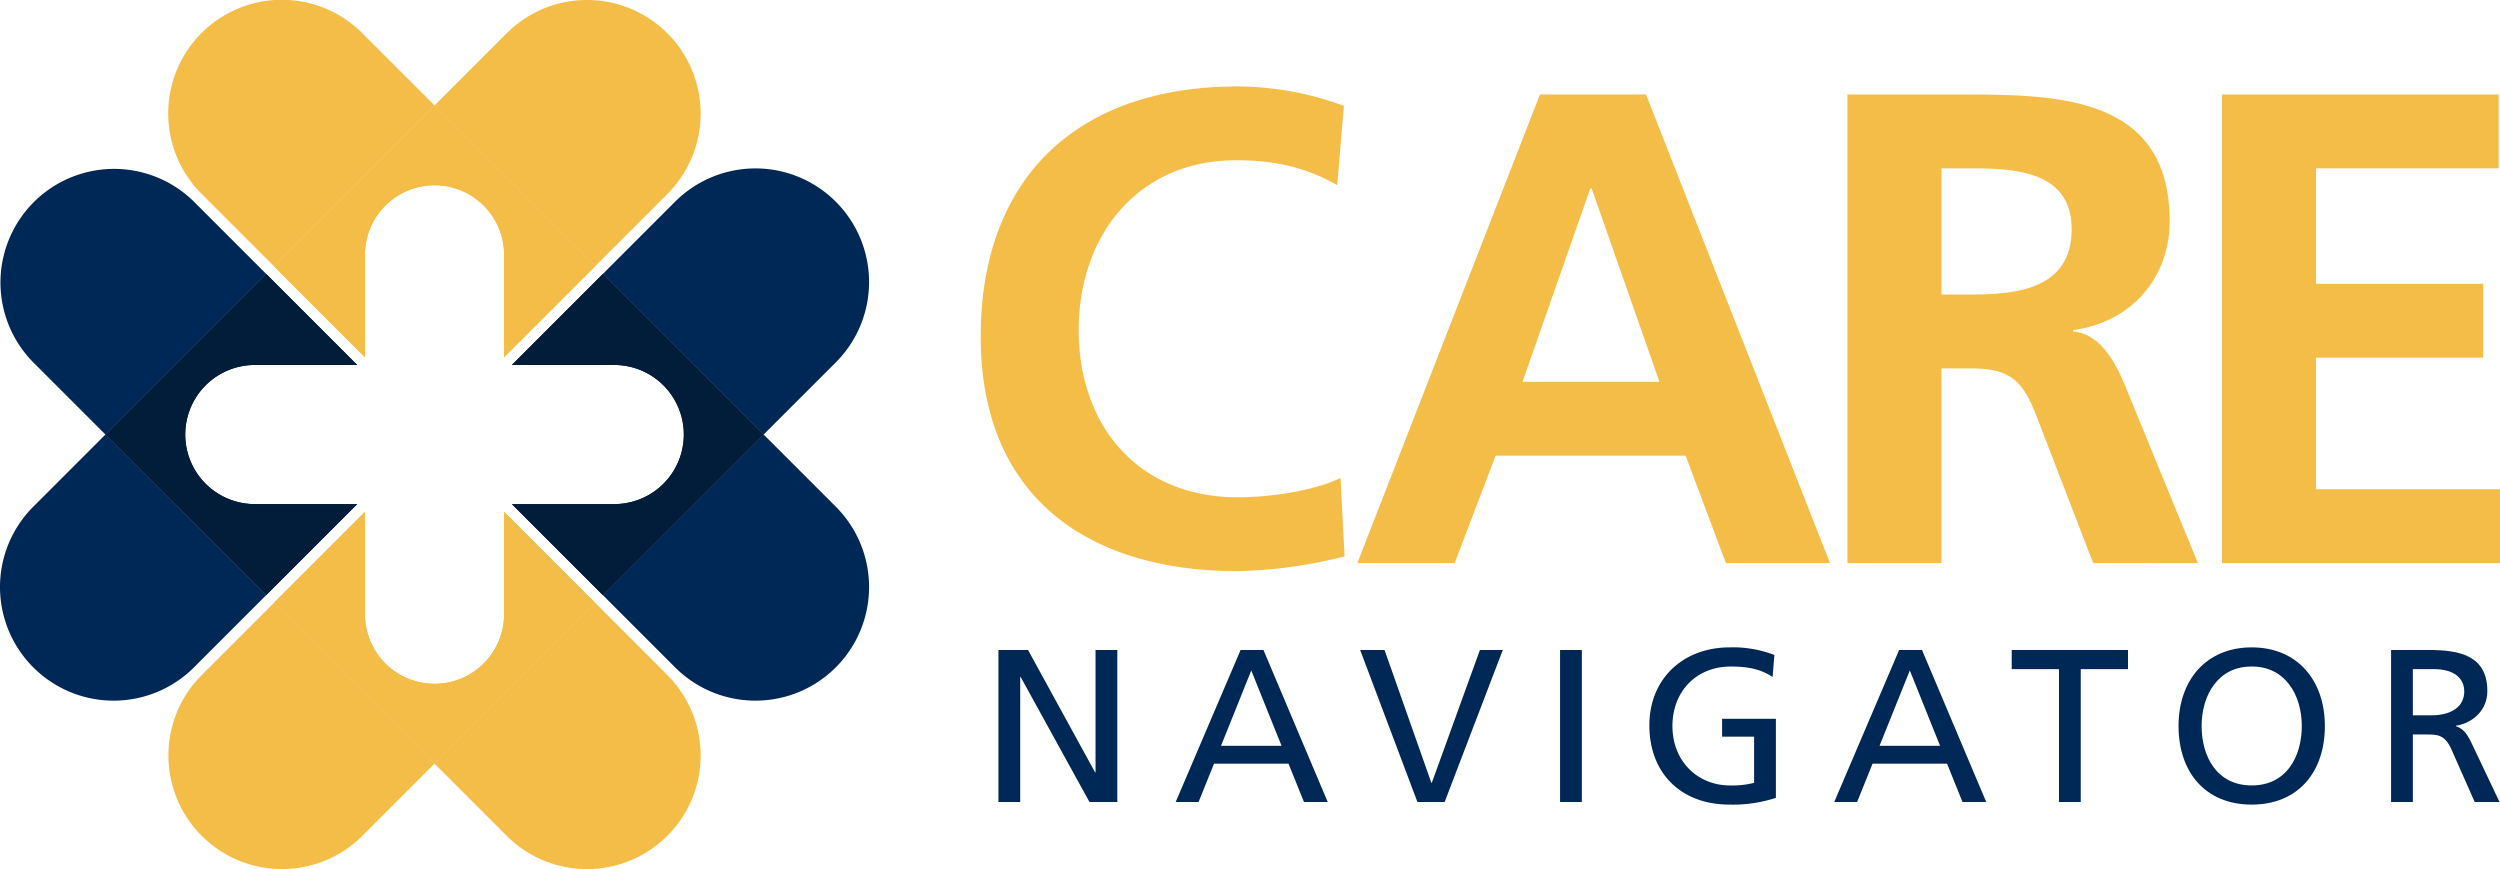 <svg id="logo" xmlns="http://www.w3.org/2000/svg" xmlns:xlink="http://www.w3.org/1999/xlink" width="490" height="170.338" viewBox="0 0 490 170.338">
  <defs>
    <clipPath id="clip-path">
      <rect id="Retângulo_208" data-name="Retângulo 208" width="490" height="170.338" fill="none"/>
    </clipPath>
    <clipPath id="clip-path-3">
      <rect id="Retângulo_201" data-name="Retângulo 201" width="17.86" height="17.86" fill="none"/>
    </clipPath>
    <clipPath id="clip-path-4">
      <rect id="Retângulo_202" data-name="Retângulo 202" width="49.354" height="62.989" fill="none"/>
    </clipPath>
    <clipPath id="clip-path-5">
      <rect id="Retângulo_203" data-name="Retângulo 203" width="62.989" height="49.355" fill="none"/>
    </clipPath>
    <clipPath id="clip-path-6">
      <rect id="Retângulo_204" data-name="Retângulo 204" width="62.989" height="49.354" fill="none"/>
    </clipPath>
  </defs>
  <g id="Grupo_233" data-name="Grupo 233" clip-path="url(#clip-path)">
    <g id="Grupo_232" data-name="Grupo 232">
      <g id="Grupo_231" data-name="Grupo 231" clip-path="url(#clip-path)">
        <path id="Caminho_268" data-name="Caminho 268" d="M290.633,111.439a93.216,93.216,0,0,1-20.923,2.895c-29.74,0-50.4-14.87-50.4-45.925,0-31.45,19.212-49.083,50.4-49.083A60.673,60.673,0,0,1,290.5,23.141l-1.316,15.528c-6.975-3.948-13.291-4.87-19.871-4.87-18.949,0-30.793,14.476-30.793,33.293,0,18.686,11.581,32.766,31.188,32.766,7.238,0,15.79-1.579,20.133-3.816Z" transform="translate(-27.094 -2.387)" fill="#f3bd48"/>
        <path id="Caminho_269" data-name="Caminho 269" d="M339.33,21.126h20.791l36.056,91.851h-20.4l-7.9-21.054h-37.24l-8.027,21.054H303.536Zm10.132,18.423H349.2l-13.291,37.9h26.844Z" transform="translate(-37.5 -2.61)" fill="#f3bd48"/>
        <path id="Caminho_270" data-name="Caminho 270" d="M413.136,21.126h19.869c19.739,0,43.294-.658,43.294,24.871,0,10.79-7.238,19.739-18.95,21.317v.264c5,.394,7.9,5.395,9.737,9.475l14.739,35.924H461.3L450.243,84.289c-2.632-6.842-5-9.475-12.764-9.475h-5.921v38.162H413.136ZM431.558,60.34h6.053c9.08,0,19.476-1.316,19.476-12.764,0-11.054-10.264-11.976-19.476-11.976h-6.053Z" transform="translate(-51.04 -2.61)" fill="#f3bd48"/>
        <path id="Caminho_271" data-name="Caminho 271" d="M496.91,21.126h54.216V35.6H515.333V58.236H548.1V72.71H515.333V98.5h36.056v14.475H496.91Z" transform="translate(-61.39 -2.61)" fill="#f3bd48"/>
        <path id="Caminho_272" data-name="Caminho 272" d="M223.279,145.355h5.8l13.146,23.988h.086V145.355h4.268v29.793H241.12l-13.488-24.5h-.085v24.5h-4.268Z" transform="translate(-27.585 -17.958)" fill="#002856"/>
        <path id="Caminho_273" data-name="Caminho 273" d="M275.639,145.354h4.481l12.592,29.793h-4.653l-3.03-7.512h-14.6l-3.03,7.512h-4.482Zm2.091,4.012L271.8,164.135h11.867Z" transform="translate(-32.482 -17.957)" fill="#002856"/>
        <path id="Caminho_274" data-name="Caminho 274" d="M320.729,175.147h-5.336l-11.225-29.793h4.78l9.177,26.036h.086l9.432-26.036h4.481Z" transform="translate(-37.578 -17.957)" fill="#002856"/>
        <rect id="Retângulo_200" data-name="Retângulo 200" width="4.268" height="29.793" transform="translate(305.773 127.397)" fill="#002856"/>
        <path id="Caminho_275" data-name="Caminho 275" d="M393,150.575c-2.091-1.366-4.353-2.049-8.195-2.049-6.871,0-11.439,4.994-11.439,11.653,0,7,5.037,11.652,11.226,11.652a17.252,17.252,0,0,0,4.78-.512V162.27H383.1v-3.5h10.543v15.494a27.137,27.137,0,0,1-9.091,1.323c-9.432,0-15.707-6.062-15.707-15.537,0-9.177,6.658-15.28,15.75-15.28a22.442,22.442,0,0,1,8.75,1.493Z" transform="translate(-45.568 -17.885)" fill="#002856"/>
        <path id="Caminho_276" data-name="Caminho 276" d="M422.905,145.354h4.482l12.591,29.793h-4.653l-3.03-7.512H417.7l-3.031,7.512h-4.481ZM425,149.366l-5.934,14.768H430.93Z" transform="translate(-50.676 -17.957)" fill="#002856"/>
        <path id="Caminho_277" data-name="Caminho 277" d="M459.138,149.111h-9.262v-3.756h22.791v3.756h-9.262v26.036h-4.268Z" transform="translate(-55.579 -17.957)" fill="#002856"/>
        <path id="Caminho_278" data-name="Caminho 278" d="M501.52,144.77c9.049,0,14.341,6.573,14.341,15.408,0,9.049-5.25,15.409-14.341,15.409s-14.341-6.36-14.341-15.409c0-8.835,5.293-15.408,14.341-15.408m0,27.061c6.872,0,9.818-5.72,9.818-11.652,0-6.061-3.245-11.695-9.818-11.653-6.573-.042-9.816,5.592-9.816,11.653,0,5.933,2.945,11.652,9.816,11.652" transform="translate(-60.187 -17.885)" fill="#002856"/>
        <path id="Caminho_279" data-name="Caminho 279" d="M534.711,145.354h7.3c5.891,0,11.567.94,11.567,8.067,0,3.629-2.688,6.19-6.145,6.787v.085c1.323.512,1.964,1.153,2.9,2.988l5.633,11.865H551.1l-4.567-10.329c-1.323-2.9-2.732-2.9-4.993-2.9h-2.561v13.231h-4.268Zm4.268,12.805h3.627c4.055,0,6.445-1.792,6.445-4.652,0-2.689-2.048-4.4-5.976-4.4h-4.1Z" transform="translate(-66.06 -17.957)" fill="#002856"/>
        <g id="Grupo_215" data-name="Grupo 215" transform="translate(52.158 53.674)" style="mix-blend-mode: color-burn;isolation: isolate">
          <g id="Grupo_214" data-name="Grupo 214">
            <g id="Grupo_213" data-name="Grupo 213" clip-path="url(#clip-path-3)">
              <path id="Caminho_280" data-name="Caminho 280" d="M59.51,61.24h0L77.369,79.1Z" transform="translate(-59.51 -61.24)" fill="#002856"/>
            </g>
          </g>
        </g>
        <path id="Caminho_281" data-name="Caminho 281" d="M6.523,111.315a22.27,22.27,0,0,0,31.495,31.495l14.14-14.141L20.663,97.174Z" transform="translate(0 -12.005)" fill="#002856"/>
        <path id="Caminho_282" data-name="Caminho 282" d="M38.017,44.187A22.27,22.27,0,0,0,6.523,75.681L20.663,89.822,52.158,58.327Z" transform="translate(0 -4.653)" fill="#002856"/>
        <g id="Grupo_218" data-name="Grupo 218" transform="translate(20.663 53.674)" style="mix-blend-mode: color-burn;isolation: isolate">
          <g id="Grupo_217" data-name="Grupo 217">
            <g id="Grupo_216" data-name="Grupo 216" clip-path="url(#clip-path-4)">
              <path id="Caminho_283" data-name="Caminho 283" d="M39.223,92.735A13.635,13.635,0,0,1,52.858,79.1H72.93L55.07,61.24,23.575,92.735,55.07,124.229l17.86-17.86H52.858A13.635,13.635,0,0,1,39.223,92.735" transform="translate(-23.576 -61.24)" fill="#002856"/>
            </g>
          </g>
        </g>
        <path id="Caminho_284" data-name="Caminho 284" d="M39.223,92.735A13.635,13.635,0,0,1,52.858,79.1H72.93L55.07,61.24,23.575,92.735,55.07,124.229l17.86-17.86H52.858A13.635,13.635,0,0,1,39.223,92.735" transform="translate(-2.913 -7.566)" fill="#011d3a"/>
        <path id="Caminho_285" data-name="Caminho 285" d="M142.809,146.461l-32-32,17.86,17.86L97.174,163.815l14.141,14.141a22.27,22.27,0,0,0,31.495-31.495" transform="translate(-12.005 -14.141)" fill="#f3bd48"/>
        <path id="Caminho_286" data-name="Caminho 286" d="M76.2,114.461,44.366,146.29A22.271,22.271,0,1,0,75.69,177.956l14.141-14.141L58.336,132.321Z" transform="translate(-4.662 -14.141)" fill="#f3bd48"/>
        <path id="Caminho_287" data-name="Caminho 287" d="M106.37,114.461v20.072a13.635,13.635,0,1,1-27.27,0V114.461l-17.86,17.86,31.495,31.495,31.495-31.495Z" transform="translate(-7.566 -14.141)" fill="#f3bd48"/>
        <g id="Grupo_221" data-name="Grupo 221" transform="translate(53.674 100.32)" style="mix-blend-mode: color-burn;isolation: isolate">
          <g id="Grupo_220" data-name="Grupo 220">
            <g id="Grupo_219" data-name="Grupo 219" clip-path="url(#clip-path-5)">
              <path id="Caminho_288" data-name="Caminho 288" d="M106.37,114.461v20.072a13.635,13.635,0,1,1-27.27,0V114.461l-17.86,17.86,31.495,31.495,31.495-31.495Z" transform="translate(-61.24 -114.461)" fill="#f3bd48"/>
            </g>
          </g>
        </g>
        <path id="Caminho_289" data-name="Caminho 289" d="M142.809,6.523a22.27,22.27,0,0,0-31.495,0L97.174,20.663l31.495,31.495-17.86,17.86,32-32a22.27,22.27,0,0,0,0-31.495" transform="translate(-12.005 0)" fill="#f3bd48"/>
        <path id="Caminho_290" data-name="Caminho 290" d="M89.831,20.663,75.69,6.523A22.271,22.271,0,1,0,44.366,38.188L76.2,70.018l-17.86-17.86Z" transform="translate(-4.662 0)" fill="#f3bd48"/>
        <path id="Caminho_291" data-name="Caminho 291" d="M92.735,23.576,61.24,55.071,79.1,72.93V52.858a13.635,13.635,0,0,1,27.27,0V72.93l17.86-17.86Z" transform="translate(-7.566 -2.913)" fill="#f3bd48"/>
        <g id="Grupo_224" data-name="Grupo 224" transform="translate(53.674 20.663)" style="mix-blend-mode: color-burn;isolation: isolate">
          <g id="Grupo_223" data-name="Grupo 223">
            <g id="Grupo_222" data-name="Grupo 222" clip-path="url(#clip-path-6)">
              <path id="Caminho_292" data-name="Caminho 292" d="M92.735,23.576,61.24,55.071,79.1,72.93V52.858a13.635,13.635,0,0,1,27.27,0V72.93l17.86-17.86Z" transform="translate(-61.24 -23.576)" fill="#f3bd48"/>
            </g>
          </g>
        </g>
        <path id="Caminho_293" data-name="Caminho 293" d="M166.333,97.174l-31.495,31.495,14.141,14.141a22.27,22.27,0,1,0,31.495-31.495Z" transform="translate(-16.658 -12.005)" fill="#002856"/>
        <g id="Grupo_227" data-name="Grupo 227" transform="translate(100.32 53.674)" style="mix-blend-mode: color-burn;isolation: isolate">
          <g id="Grupo_226" data-name="Grupo 226">
            <g id="Grupo_225" data-name="Grupo 225" clip-path="url(#clip-path-3)">
              <path id="Caminho_294" data-name="Caminho 294" d="M132.321,61.24,114.461,79.1Z" transform="translate(-114.461 -61.24)" fill="#002856"/>
            </g>
          </g>
        </g>
        <path id="Caminho_295" data-name="Caminho 295" d="M180.474,75.681a22.27,22.27,0,0,0-31.495-31.495l-14.14,14.141,31.494,31.495Z" transform="translate(-16.658 -4.653)" fill="#002856"/>
        <g id="Grupo_230" data-name="Grupo 230" transform="translate(100.32 53.674)" style="mix-blend-mode: color-burn;isolation: isolate">
          <g id="Grupo_229" data-name="Grupo 229">
            <g id="Grupo_228" data-name="Grupo 228" clip-path="url(#clip-path-4)">
              <path id="Caminho_296" data-name="Caminho 296" d="M132.321,61.24,114.461,79.1h20.072a13.635,13.635,0,0,1,0,27.27H114.461l17.86,17.86,31.495-31.495Z" transform="translate(-114.461 -61.24)" fill="#002856"/>
            </g>
          </g>
        </g>
        <path id="Caminho_297" data-name="Caminho 297" d="M132.321,61.24,114.461,79.1h20.072a13.635,13.635,0,0,1,0,27.27H114.461l17.86,17.86,31.495-31.495Z" transform="translate(-14.141 -7.566)" fill="#011d3a"/>
      </g>
    </g>
  </g>
</svg>
